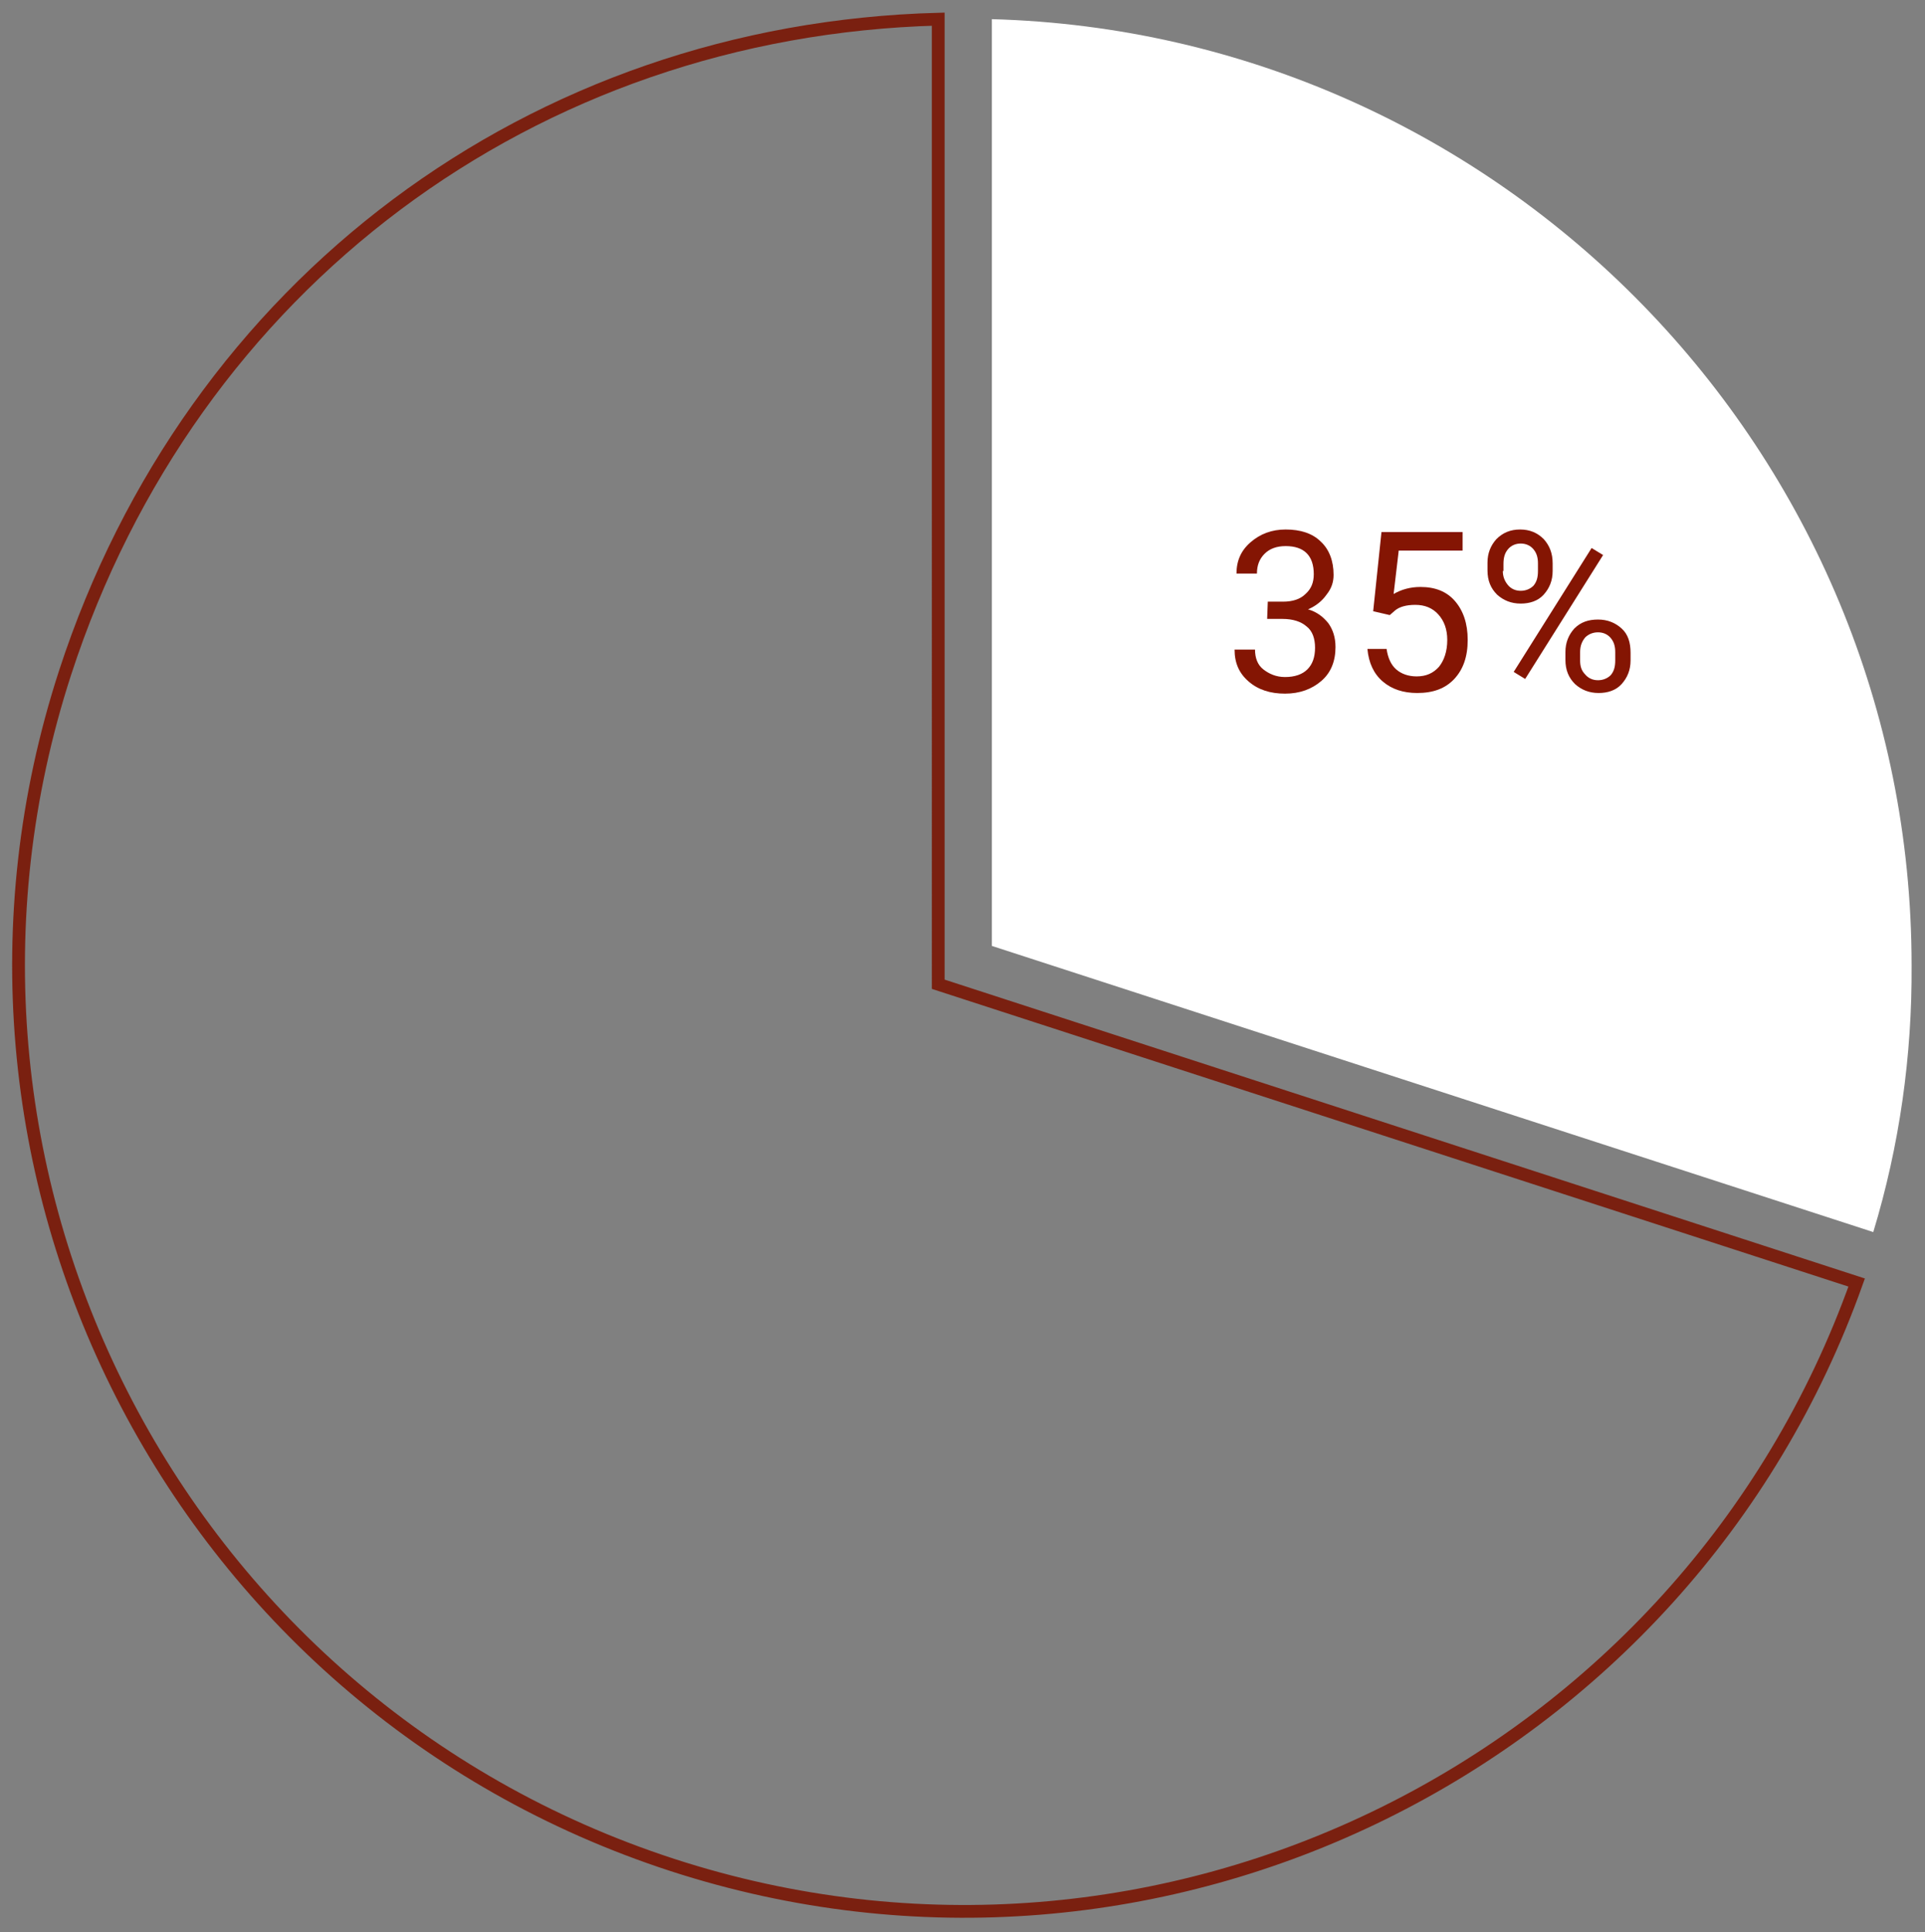 <?xml version="1.0" encoding="UTF-8"?>
<svg xmlns="http://www.w3.org/2000/svg" xmlns:xlink="http://www.w3.org/1999/xlink" version="1.1" id="To-Care-1-People-30-percent" x="0px" y="0px" viewBox="0 0 301.4 302.5" style="enable-background:new 0 0 301.4 302.5;" xml:space="preserve">
<rect x="0" y="0" width="301.4" height="302.5" fill="#808080" stroke="none"/>
<style type="text/css">
	.st0{fill:none;stroke:#7A2010;stroke-width:2;}
	.st1{fill:#FFFFFF;}
	.st2{enable-background:new    ;}
	.st3{fill:#841503;}
</style>
<g>
	<path id="Path_197" class="st0" d="M10.2,105.3c-25.3,77.8,17.3,161.4,95.1,186.7c76.4,24.8,158.6-16,185.4-91.2l-143.8-46.7V3   C83.4,4.7,30,44.5,10.2,105.3"></path>
	<path id="Path_198" class="st1" d="M293.3,192.9c4.1-13.5,6.1-27.6,6-41.8c0-80.3-64.2-145.9-144-148.1v145.1L293.3,192.9z"></path>
	<g class="st2">
		<path class="st3" d="M198.5,94.2h2.4c1.5,0,2.7-0.4,3.5-1.2c0.9-0.8,1.3-1.8,1.3-3.1c0-2.9-1.5-4.4-4.4-4.4    c-1.4,0-2.5,0.4-3.3,1.2s-1.2,1.8-1.2,3.1h-3.2c0-2,0.7-3.6,2.2-4.9s3.3-2,5.5-2c2.3,0,4.2,0.6,5.5,1.9c1.3,1.2,2,3,2,5.2    c0,1.1-0.3,2.1-1.1,3.1c-0.7,1-1.7,1.8-2.9,2.3c1.4,0.4,2.4,1.2,3.2,2.2c0.7,1,1.1,2.2,1.1,3.7c0,2.2-0.7,4-2.2,5.3s-3.4,2-5.7,2    s-4.2-0.6-5.7-1.9s-2.2-2.9-2.2-5h3.2c0,1.3,0.4,2.4,1.3,3.1s2,1.2,3.4,1.2c1.5,0,2.7-0.4,3.5-1.2c0.8-0.8,1.2-1.9,1.2-3.4    c0-1.4-0.4-2.6-1.3-3.3c-0.9-0.8-2.2-1.2-3.8-1.2h-2.4L198.5,94.2L198.5,94.2z"></path>
		<path class="st3" d="M215,95.7l1.3-12.4H229v2.9h-10l-0.8,6.8c1.2-0.7,2.6-1.1,4.2-1.1c2.3,0,4.1,0.7,5.4,2.2s2,3.5,2,6.1    s-0.7,4.6-2.1,6.1c-1.4,1.5-3.3,2.2-5.8,2.2c-2.2,0-4-0.6-5.4-1.8c-1.4-1.2-2.2-2.9-2.4-5.1h3c0.2,1.4,0.7,2.5,1.5,3.2    s1.9,1.1,3.2,1.1c1.5,0,2.6-0.5,3.5-1.5c0.8-1,1.3-2.4,1.3-4.2c0-1.7-0.5-3-1.4-4s-2.1-1.5-3.6-1.5c-1.4,0-2.5,0.3-3.2,0.9    l-0.8,0.7L215,95.7z"></path>
		<path class="st3" d="M232.9,88.1c0-1.5,0.5-2.7,1.4-3.7c1-1,2.2-1.5,3.7-1.5s2.7,0.5,3.7,1.5c0.9,1,1.4,2.2,1.4,3.8v1.2    c0,1.5-0.5,2.7-1.4,3.7s-2.2,1.4-3.6,1.4c-1.5,0-2.7-0.5-3.7-1.4c-1-1-1.5-2.2-1.5-3.8L232.9,88.1L232.9,88.1z M235.3,89.4    c0,0.9,0.3,1.6,0.8,2.2s1.2,0.9,2,0.9s1.5-0.3,2-0.8c0.5-0.6,0.7-1.3,0.7-2.3v-1.2c0-0.9-0.2-1.6-0.7-2.2s-1.2-0.9-2-0.9    s-1.5,0.3-2,0.9s-0.7,1.3-0.7,2.3v1.1H235.3z M238.8,106.3l-1.8-1.1l12.2-19.4l1.8,1.1L238.8,106.3z M245.1,102.1    c0-1.5,0.5-2.7,1.4-3.7c1-1,2.2-1.4,3.7-1.4s2.7,0.5,3.7,1.4s1.4,2.2,1.4,3.8v1.2c0,1.5-0.5,2.7-1.4,3.7s-2.2,1.4-3.6,1.4    c-1.5,0-2.7-0.5-3.7-1.4c-1-1-1.5-2.2-1.5-3.8L245.1,102.1L245.1,102.1z M247.4,103.4c0,0.9,0.2,1.6,0.8,2.2    c0.5,0.6,1.2,0.9,2,0.9s1.5-0.3,2-0.8c0.5-0.6,0.7-1.3,0.7-2.3v-1.3c0-0.9-0.2-1.6-0.7-2.2s-1.2-0.9-2-0.9s-1.5,0.3-2,0.8    c-0.5,0.6-0.8,1.3-0.8,2.3V103.4z"></path>
	</g>
</g>
</svg>
